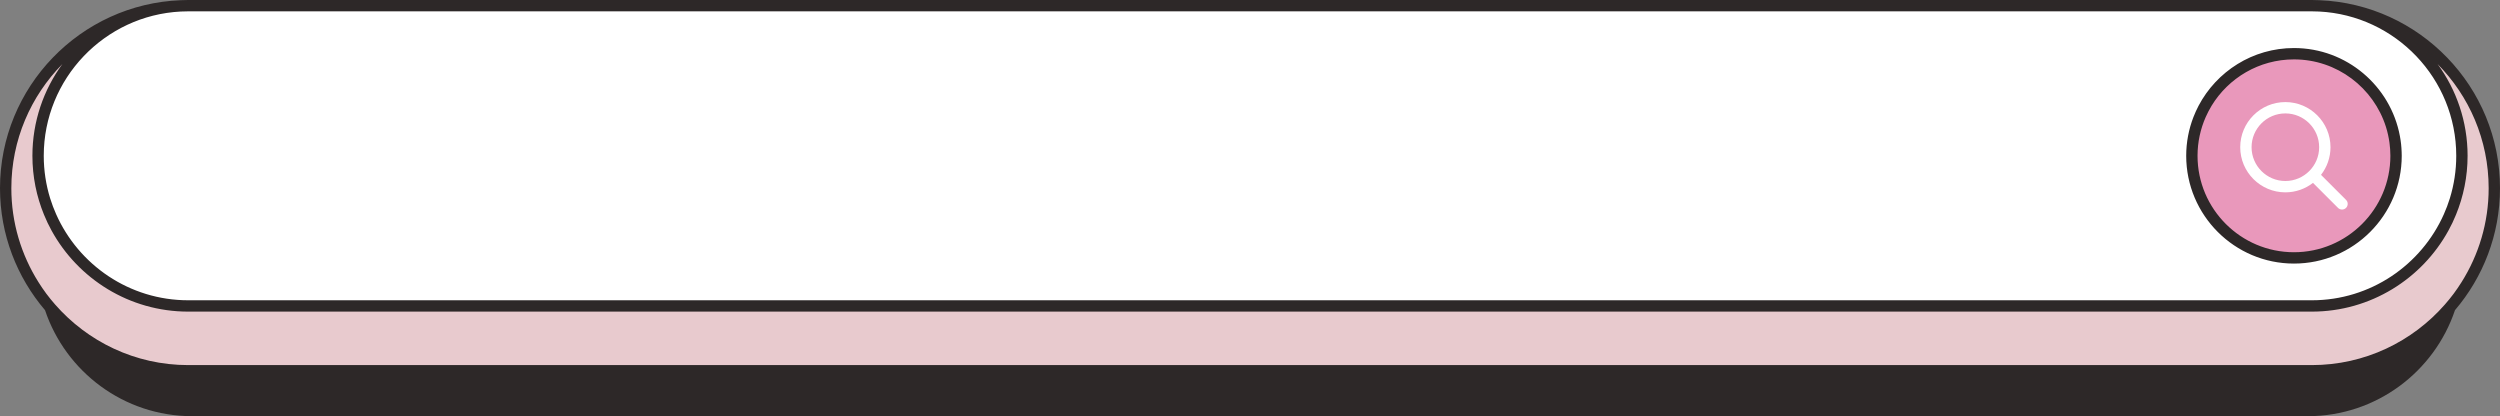 <?xml version="1.0" encoding="UTF-8" standalone="no"?><svg xmlns="http://www.w3.org/2000/svg" xmlns:xlink="http://www.w3.org/1999/xlink" fill="#000000" height="83.2" preserveAspectRatio="xMidYMid meet" version="1" viewBox="0.0 0.0 500.0 83.2" width="500" zoomAndPan="magnify"><rect x="0.0" y="0.0" width="500.0" height="83.2" fill="#808080" stroke="none"/><g><g><g id="change1_1"><path d="M37.644,74.153c-20.131,0-36.509-16.378-36.509-36.51 c0-20.131,16.378-36.509,36.509-36.509h424.712c20.132,0,36.51,16.378,36.51,36.509 c0,20.132-16.378,36.51-36.51,36.51H37.644z" fill="#e8cace"/></g><g id="change2_1"><path d="M462.356,61.189H37.644c-16.584,0-30.027-13.444-30.027-30.027v-0 c0-16.584,13.444-30.027,30.027-30.027h424.712c16.584,0,30.027,13.444,30.027,30.027 v0C492.383,47.746,478.939,61.189,462.356,61.189z" fill="#ffffff"/></g><g id="change3_1"><circle cx="458.793" cy="31.162" fill="#e998bb" r="20.419"/></g><g id="change2_2"><path d="M468.406,41.91c-0.291,0-0.58-0.111-0.802-0.332l-5.004-5.004 c-1.529,1.187-3.447,1.895-5.528,1.895c-4.977,0-9.027-4.049-9.027-9.027 s4.049-9.027,9.027-9.027c4.978,0,9.027,4.05,9.027,9.027 c0,2.081-0.708,3.999-1.895,5.528l5.004,5.004c0.443,0.443,0.443,1.161,0,1.604 C468.987,41.799,468.697,41.91,468.406,41.91z M457.072,22.683 c-3.727,0-6.758,3.032-6.758,6.759c0,3.727,3.032,6.758,6.758,6.758 c3.727,0,6.759-3.032,6.759-6.758C463.831,25.714,460.798,22.683,457.072,22.683z" fill="#ffffff"/></g><g id="change4_1"><path d="M463.834,0.038C463.344,0.014,462.852,0,462.356,0H37.644 c-0.496,0-0.988,0.014-1.478,0.038C16.092,0.818,0,17.383,0,37.644 c0,9.299,3.397,17.816,9.005,24.391c4.128,12.306,15.76,21.201,29.438,21.201 h423.113c13.678,0,25.309-8.894,29.438-21.2C496.603,55.46,500,46.944,500,37.644 C500,17.383,483.908,0.818,463.834,0.038z M488.988,60.889 c-6.49,7.425-16.019,12.13-26.632,12.13H37.644 c-10.613,0-20.143-4.705-26.632-12.131c-0.611-0.7-1.201-1.418-1.757-2.165 c-0.551-0.74-1.069-1.507-1.562-2.29c-3.431-5.449-5.424-11.889-5.424-18.79 c0-9.67,3.903-18.442,10.212-24.834C8.713,17.962,6.482,24.305,6.482,31.162 c0,4.167,0.828,8.143,2.319,11.779c0.224,0.547,0.459,1.088,0.713,1.618 c0.252,0.527,0.519,1.046,0.8,1.557c5.302,9.651,15.563,16.208,27.33,16.208 h424.712c11.767,0,22.028-6.557,27.33-16.208 c0.28-0.511,0.547-1.03,0.8-1.557c0.254-0.531,0.489-1.071,0.713-1.618 c1.49-3.637,2.319-7.612,2.319-11.779c0-6.858-2.232-13.201-6-18.353 c6.31,6.392,10.214,15.165,10.214,24.835c0,6.901-1.994,13.342-5.425,18.791 c-0.493,0.783-1.01,1.55-1.561,2.29 C490.189,59.471,489.599,60.189,488.988,60.889z M491.249,31.162 c0,2.964-0.45,5.825-1.283,8.519c-0.168,0.543-0.354,1.077-0.552,1.606 c-0.198,0.528-0.414,1.046-0.642,1.559c-4.496,10.126-14.641,17.209-26.416,17.209 H37.644c-11.774,0-21.919-7.083-26.416-17.209 c-0.228-0.513-0.444-1.031-0.642-1.559c-0.198-0.529-0.385-1.063-0.552-1.606 c-0.833-2.694-1.283-5.555-1.283-8.519c0-15.434,12.164-28.08,27.408-28.855 c0.492-0.025,0.987-0.038,1.485-0.038h424.712c0.498,0,0.993,0.013,1.485,0.038 C479.085,3.082,491.249,15.728,491.249,31.162z M439.722,21.138 c-0.196,0.372-0.38,0.75-0.555,1.134c-0.17,0.373-0.329,0.751-0.477,1.134 c-0.932,2.408-1.449,5.022-1.449,7.755c0,11.884,9.669,21.553,21.553,21.553 s21.553-9.669,21.553-21.553c0-0.256-0.01-0.51-0.019-0.764 c-0.019-0.533-0.054-1.062-0.111-1.584c-0.059-0.541-0.141-1.074-0.239-1.602 c-1.861-10.003-10.649-17.603-21.184-17.603 C450.526,9.609,443.336,14.29,439.722,21.138z M477.608,26.95 c0.115,0.513,0.209,1.033,0.282,1.56c0.12,0.868,0.187,1.752,0.187,2.652 c0,10.633-8.651,19.284-19.284,19.284s-19.284-8.651-19.284-19.284 c0-2.758,0.586-5.38,1.634-7.755c0.17-0.385,0.352-0.763,0.546-1.134 c0.201-0.385,0.411-0.765,0.637-1.134c3.39-5.549,9.503-9.26,16.468-9.26 c8.619,0,15.934,5.684,18.397,13.501C477.352,25.893,477.489,26.418,477.608,26.95z" fill="#2d2828"/></g></g></g></svg>